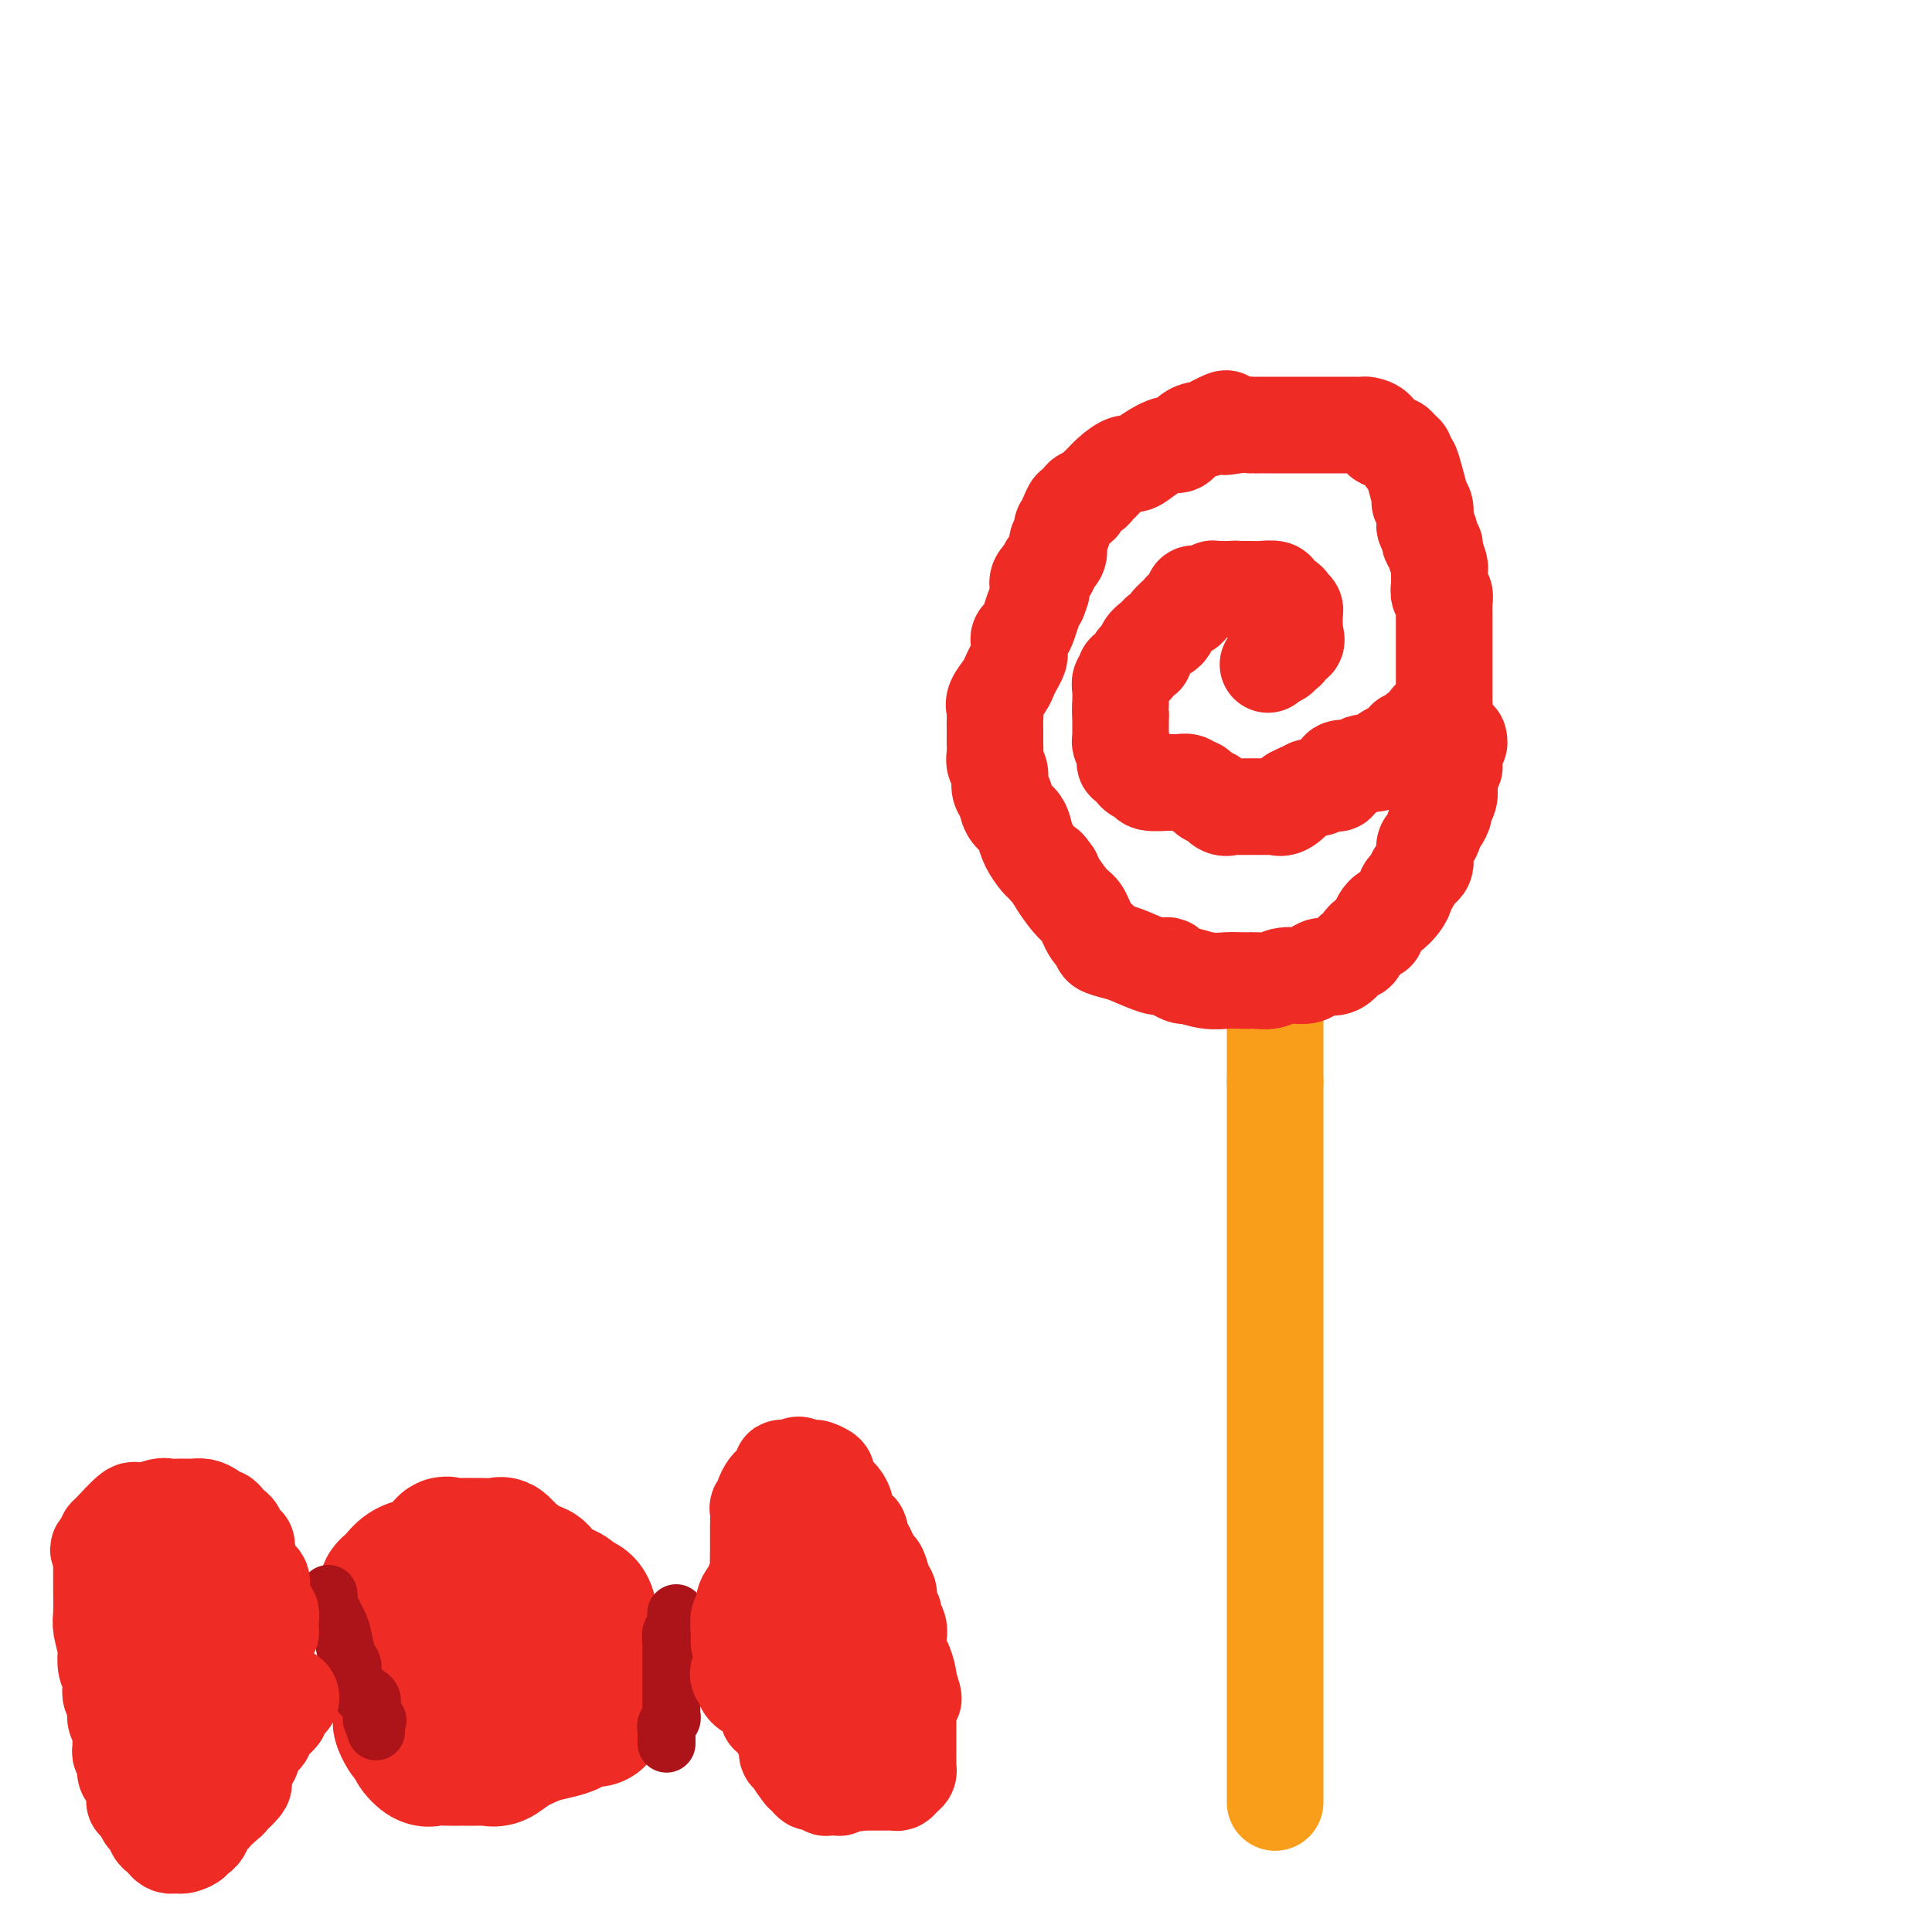 <svg viewBox='0 0 400 400' version='1.1' xmlns='http://www.w3.org/2000/svg' xmlns:xlink='http://www.w3.org/1999/xlink'><g fill='none' stroke='#EE2B24' stroke-width='28' stroke-linecap='round' stroke-linejoin='round'><path d='M80,330c-0.094,-0.326 -0.188,-0.651 0,-1c0.188,-0.349 0.659,-0.721 1,-1c0.341,-0.279 0.554,-0.464 1,-1c0.446,-0.536 1.127,-1.422 2,-2c0.873,-0.578 1.937,-0.849 3,-1c1.063,-0.151 2.123,-0.184 3,-1c0.877,-0.816 1.570,-2.415 2,-3c0.430,-0.585 0.595,-0.156 1,0c0.405,0.156 1.049,0.040 2,0c0.951,-0.040 2.209,-0.004 3,0c0.791,0.004 1.115,-0.026 2,0c0.885,0.026 2.329,0.106 3,0c0.671,-0.106 0.568,-0.398 1,0c0.432,0.398 1.399,1.485 2,2c0.601,0.515 0.836,0.456 1,1c0.164,0.544 0.257,1.690 1,2c0.743,0.310 2.134,-0.215 3,0c0.866,0.215 1.205,1.170 2,2c0.795,0.830 2.045,1.535 3,2c0.955,0.465 1.615,0.692 2,1c0.385,0.308 0.495,0.699 1,1c0.505,0.301 1.406,0.514 2,1c0.594,0.486 0.881,1.246 1,2c0.119,0.754 0.070,1.502 0,2c-0.070,0.498 -0.162,0.747 0,1c0.162,0.253 0.579,0.511 1,1c0.421,0.489 0.845,1.209 1,2c0.155,0.791 0.042,1.654 0,2c-0.042,0.346 -0.011,0.175 0,1c0.011,0.825 0.003,2.645 0,4c-0.003,1.355 -0.001,2.244 0,3c0.001,0.756 0.000,1.378 0,2'/><path d='M124,352c0.300,2.907 0.049,1.174 0,1c-0.049,-0.174 0.102,1.210 0,2c-0.102,0.790 -0.457,0.985 -1,1c-0.543,0.015 -1.274,-0.151 -2,0c-0.726,0.151 -1.447,0.620 -2,1c-0.553,0.380 -0.939,0.670 -2,1c-1.061,0.330 -2.798,0.701 -4,1c-1.202,0.299 -1.868,0.525 -3,1c-1.132,0.475 -2.731,1.199 -4,2c-1.269,0.801 -2.209,1.679 -3,2c-0.791,0.321 -1.432,0.086 -2,0c-0.568,-0.086 -1.062,-0.024 -2,0c-0.938,0.024 -2.320,0.008 -3,0c-0.680,-0.008 -0.659,-0.009 -1,0c-0.341,0.009 -1.043,0.028 -2,0c-0.957,-0.028 -2.168,-0.102 -3,0c-0.832,0.102 -1.283,0.379 -2,0c-0.717,-0.379 -1.698,-1.415 -2,-2c-0.302,-0.585 0.077,-0.719 0,-1c-0.077,-0.281 -0.608,-0.708 -1,-1c-0.392,-0.292 -0.645,-0.450 -1,-1c-0.355,-0.550 -0.813,-1.492 -1,-2c-0.187,-0.508 -0.103,-0.582 0,-1c0.103,-0.418 0.224,-1.178 0,-2c-0.224,-0.822 -0.792,-1.705 -1,-3c-0.208,-1.295 -0.056,-3.003 0,-4c0.056,-0.997 0.016,-1.285 0,-2c-0.016,-0.715 -0.008,-1.858 0,-3'/><path d='M82,342c-0.309,-2.754 -0.082,-1.138 0,-1c0.082,0.138 0.021,-1.203 0,-2c-0.021,-0.797 0.000,-1.051 0,-1c-0.000,0.051 -0.021,0.406 0,0c0.021,-0.406 0.083,-1.573 0,-2c-0.083,-0.427 -0.312,-0.114 0,0c0.312,0.114 1.164,0.031 2,0c0.836,-0.031 1.655,-0.008 2,0c0.345,0.008 0.217,0.003 1,0c0.783,-0.003 2.478,-0.002 4,0c1.522,0.002 2.869,0.004 4,0c1.131,-0.004 2.044,-0.016 3,0c0.956,0.016 1.955,0.060 3,0c1.045,-0.060 2.136,-0.223 3,0c0.864,0.223 1.502,0.833 2,1c0.498,0.167 0.857,-0.108 1,0c0.143,0.108 0.069,0.598 0,1c-0.069,0.402 -0.131,0.714 0,1c0.131,0.286 0.457,0.545 0,1c-0.457,0.455 -1.698,1.106 -2,2c-0.302,0.894 0.335,2.029 0,3c-0.335,0.971 -1.643,1.776 -2,2c-0.357,0.224 0.237,-0.132 0,0c-0.237,0.132 -1.304,0.754 -2,1c-0.696,0.246 -1.022,0.118 -1,0c0.022,-0.118 0.390,-0.224 0,0c-0.390,0.224 -1.540,0.778 -2,1c-0.460,0.222 -0.230,0.111 0,0'/></g>
<g fill='none' stroke='#AD1419' stroke-width='12' stroke-linecap='round' stroke-linejoin='round'><path d='M140,334c-0.030,0.748 -0.061,1.496 0,2c0.061,0.504 0.212,0.763 0,1c-0.212,0.237 -0.789,0.451 -1,1c-0.211,0.549 -0.057,1.432 0,2c0.057,0.568 0.015,0.819 0,1c-0.015,0.181 -0.004,0.290 0,1c0.004,0.710 0.001,2.022 0,3c-0.001,0.978 -0.000,1.623 0,2c0.000,0.377 0.000,0.486 0,1c-0.000,0.514 -0.000,1.433 0,2c0.000,0.567 0.001,0.782 0,1c-0.001,0.218 -0.004,0.440 0,1c0.004,0.560 0.015,1.460 0,2c-0.015,0.540 -0.057,0.722 0,1c0.057,0.278 0.211,0.653 0,1c-0.211,0.347 -0.789,0.666 -1,1c-0.211,0.334 -0.057,0.682 0,1c0.057,0.318 0.015,0.607 0,1c-0.015,0.393 -0.004,0.889 0,1c0.004,0.111 0.001,-0.162 0,0c-0.001,0.162 -0.000,0.761 0,1c0.000,0.239 0.000,0.120 0,0'/><path d='M68,330c0.054,0.414 0.108,0.829 0,1c-0.108,0.171 -0.378,0.100 0,1c0.378,0.900 1.406,2.773 2,4c0.594,1.227 0.755,1.810 1,3c0.245,1.190 0.573,2.988 1,4c0.427,1.012 0.954,1.237 1,2c0.046,0.763 -0.390,2.063 0,3c0.390,0.937 1.606,1.510 2,2c0.394,0.490 -0.034,0.895 0,1c0.034,0.105 0.532,-0.091 1,0c0.468,0.091 0.907,0.469 1,1c0.093,0.531 -0.161,1.214 0,2c0.161,0.786 0.736,1.673 1,2c0.264,0.327 0.218,0.093 0,0c-0.218,-0.093 -0.609,-0.047 -1,0'/><path d='M77,356c1.500,4.333 0.750,2.167 0,0'/></g>
<g fill='none' stroke='#EE2B24' stroke-width='20' stroke-linecap='round' stroke-linejoin='round'><path d='M55,338c0.423,0.089 0.847,0.178 1,0c0.153,-0.178 0.037,-0.622 0,-1c-0.037,-0.378 0.005,-0.689 0,-1c-0.005,-0.311 -0.058,-0.622 0,-1c0.058,-0.378 0.226,-0.825 0,-1c-0.226,-0.175 -0.845,-0.079 -1,0c-0.155,0.079 0.154,0.142 0,0c-0.154,-0.142 -0.771,-0.490 -1,-1c-0.229,-0.510 -0.069,-1.183 0,-2c0.069,-0.817 0.047,-1.778 0,-2c-0.047,-0.222 -0.118,0.295 0,0c0.118,-0.295 0.425,-1.403 0,-2c-0.425,-0.597 -1.581,-0.685 -2,-1c-0.419,-0.315 -0.102,-0.858 0,-1c0.102,-0.142 -0.011,0.116 0,0c0.011,-0.116 0.146,-0.604 0,-1c-0.146,-0.396 -0.573,-0.698 -1,-1'/><path d='M51,323c-0.616,-2.422 -0.155,-0.978 0,-1c0.155,-0.022 0.004,-1.512 0,-2c-0.004,-0.488 0.140,0.024 0,0c-0.140,-0.024 -0.562,-0.583 -1,-1c-0.438,-0.417 -0.891,-0.690 -1,-1c-0.109,-0.310 0.125,-0.657 0,-1c-0.125,-0.343 -0.610,-0.683 -1,-1c-0.390,-0.317 -0.685,-0.610 -1,-1c-0.315,-0.390 -0.652,-0.875 -1,-1c-0.348,-0.125 -0.709,0.110 -1,0c-0.291,-0.110 -0.512,-0.565 -1,-1c-0.488,-0.435 -1.243,-0.849 -2,-1c-0.757,-0.151 -1.516,-0.040 -2,0c-0.484,0.040 -0.694,0.009 -1,0c-0.306,-0.009 -0.709,0.002 -1,0c-0.291,-0.002 -0.470,-0.019 -1,0c-0.530,0.019 -1.410,0.072 -2,0c-0.590,-0.072 -0.890,-0.269 -2,0c-1.110,0.269 -3.030,1.003 -4,1c-0.970,-0.003 -0.991,-0.743 -2,0c-1.009,0.743 -3.005,2.970 -4,4c-0.995,1.030 -0.988,0.864 -1,1c-0.012,0.136 -0.042,0.575 0,1c0.042,0.425 0.155,0.836 0,1c-0.155,0.164 -0.577,0.082 -1,0'/><path d='M21,320c-1.238,1.203 -0.332,0.712 0,1c0.332,0.288 0.089,1.355 0,2c-0.089,0.645 -0.024,0.869 0,1c0.024,0.131 0.005,0.168 0,1c-0.005,0.832 0.002,2.458 0,3c-0.002,0.542 -0.014,-0.001 0,1c0.014,1.001 0.055,3.546 0,5c-0.055,1.454 -0.207,1.818 0,3c0.207,1.182 0.774,3.184 1,4c0.226,0.816 0.112,0.446 0,1c-0.112,0.554 -0.223,2.031 0,3c0.223,0.969 0.778,1.428 1,2c0.222,0.572 0.111,1.255 0,2c-0.111,0.745 -0.222,1.550 0,2c0.222,0.450 0.777,0.543 1,1c0.223,0.457 0.112,1.278 0,2c-0.112,0.722 -0.227,1.345 0,2c0.227,0.655 0.797,1.342 1,2c0.203,0.658 0.041,1.289 0,2c-0.041,0.711 0.041,1.504 0,2c-0.041,0.496 -0.204,0.696 0,1c0.204,0.304 0.776,0.712 1,1c0.224,0.288 0.098,0.458 0,1c-0.098,0.542 -0.170,1.458 0,2c0.170,0.542 0.582,0.709 1,1c0.418,0.291 0.843,0.704 1,1c0.157,0.296 0.048,0.474 0,1c-0.048,0.526 -0.033,1.399 0,2c0.033,0.601 0.086,0.931 0,1c-0.086,0.069 -0.310,-0.123 0,0c0.310,0.123 1.155,0.562 2,1'/><path d='M30,374c1.271,4.682 0.448,1.885 0,1c-0.448,-0.885 -0.523,0.140 0,1c0.523,0.860 1.642,1.554 2,2c0.358,0.446 -0.045,0.645 0,1c0.045,0.355 0.537,0.866 1,1c0.463,0.134 0.898,-0.108 1,0c0.102,0.108 -0.129,0.566 0,1c0.129,0.434 0.617,0.846 1,1c0.383,0.154 0.662,0.051 1,0c0.338,-0.051 0.734,-0.051 1,0c0.266,0.051 0.400,0.154 1,0c0.600,-0.154 1.664,-0.566 2,-1c0.336,-0.434 -0.056,-0.890 0,-1c0.056,-0.110 0.559,0.125 1,0c0.441,-0.125 0.820,-0.611 1,-1c0.180,-0.389 0.161,-0.681 0,-1c-0.161,-0.319 -0.464,-0.664 0,-1c0.464,-0.336 1.697,-0.664 2,-1c0.303,-0.336 -0.322,-0.682 0,-1c0.322,-0.318 1.592,-0.610 2,-1c0.408,-0.390 -0.045,-0.878 0,-1c0.045,-0.122 0.589,0.121 1,0c0.411,-0.121 0.689,-0.606 1,-1c0.311,-0.394 0.656,-0.697 1,-1'/><path d='M49,371c2.233,-2.107 1.317,-1.874 1,-2c-0.317,-0.126 -0.033,-0.612 0,-1c0.033,-0.388 -0.184,-0.677 0,-1c0.184,-0.323 0.767,-0.678 1,-1c0.233,-0.322 0.114,-0.610 0,-1c-0.114,-0.390 -0.224,-0.883 0,-1c0.224,-0.117 0.781,0.141 1,0c0.219,-0.141 0.101,-0.682 0,-1c-0.101,-0.318 -0.185,-0.414 0,-1c0.185,-0.586 0.638,-1.664 1,-2c0.362,-0.336 0.632,0.069 1,0c0.368,-0.069 0.834,-0.611 1,-1c0.166,-0.389 0.033,-0.625 0,-1c-0.033,-0.375 0.032,-0.888 0,-1c-0.032,-0.112 -0.163,0.176 0,0c0.163,-0.176 0.621,-0.817 1,-1c0.379,-0.183 0.680,0.090 1,0c0.320,-0.090 0.660,-0.545 1,-1'/><path d='M58,355c1.349,-2.658 0.220,-1.303 0,-1c-0.220,0.303 0.467,-0.444 1,-1c0.533,-0.556 0.911,-0.920 1,-1c0.089,-0.080 -0.110,0.123 0,0c0.110,-0.123 0.530,-0.572 0,-1c-0.530,-0.428 -2.008,-0.837 -3,-1c-0.992,-0.163 -1.496,-0.082 -2,0'/><path d='M55,350c-0.665,-0.309 0.174,-0.083 0,0c-0.174,0.083 -1.360,0.022 -2,0c-0.640,-0.022 -0.733,-0.003 -1,0c-0.267,0.003 -0.706,-0.008 -1,0c-0.294,0.008 -0.442,0.036 -1,0c-0.558,-0.036 -1.525,-0.134 -2,0c-0.475,0.134 -0.457,0.501 -1,0c-0.543,-0.501 -1.647,-1.868 -3,-3c-1.353,-1.132 -2.955,-2.027 -4,-3c-1.045,-0.973 -1.534,-2.024 -2,-3c-0.466,-0.976 -0.908,-1.876 -1,-3c-0.092,-1.124 0.168,-2.473 0,-4c-0.168,-1.527 -0.763,-3.234 -1,-4c-0.237,-0.766 -0.117,-0.591 0,-1c0.117,-0.409 0.230,-1.403 0,-2c-0.230,-0.597 -0.805,-0.797 -1,-1c-0.195,-0.203 -0.011,-0.408 0,-1c0.011,-0.592 -0.152,-1.571 0,0c0.152,1.571 0.619,5.692 1,8c0.381,2.308 0.675,2.802 1,5c0.325,2.198 0.679,6.099 1,9c0.321,2.901 0.608,4.802 1,7c0.392,2.198 0.889,4.692 1,6c0.111,1.308 -0.162,1.429 0,2c0.162,0.571 0.761,1.592 1,2c0.239,0.408 0.120,0.204 0,0'/><path d='M41,364c0.607,5.726 -0.375,1.542 -1,0c-0.625,-1.542 -0.893,-0.440 -1,0c-0.107,0.440 -0.054,0.220 0,0'/><path d='M153,340c-0.009,-0.396 -0.017,-0.791 0,-1c0.017,-0.209 0.060,-0.231 0,-1c-0.060,-0.769 -0.222,-2.286 0,-3c0.222,-0.714 0.829,-0.624 1,-1c0.171,-0.376 -0.094,-1.219 0,-2c0.094,-0.781 0.547,-1.502 1,-2c0.453,-0.498 0.906,-0.775 1,-1c0.094,-0.225 -0.171,-0.399 0,-1c0.171,-0.601 0.778,-1.631 1,-2c0.222,-0.369 0.060,-0.079 0,-1c-0.060,-0.921 -0.016,-3.053 0,-4c0.016,-0.947 0.005,-0.709 0,-1c-0.005,-0.291 -0.002,-1.110 0,-2c0.002,-0.890 0.005,-1.849 0,-2c-0.005,-0.151 -0.016,0.508 0,0c0.016,-0.508 0.060,-2.181 0,-3c-0.060,-0.819 -0.223,-0.783 0,-1c0.223,-0.217 0.833,-0.688 1,-1c0.167,-0.312 -0.109,-0.465 0,-1c0.109,-0.535 0.604,-1.454 1,-2c0.396,-0.546 0.693,-0.721 1,-1c0.307,-0.279 0.624,-0.663 1,-1c0.376,-0.337 0.812,-0.626 1,-1c0.188,-0.374 0.127,-0.831 0,-1c-0.127,-0.169 -0.322,-0.048 0,0c0.322,0.048 1.161,0.024 2,0'/><path d='M164,304c1.566,-1.391 1.983,-0.370 2,0c0.017,0.370 -0.364,0.087 0,0c0.364,-0.087 1.473,0.021 2,0c0.527,-0.021 0.473,-0.172 1,0c0.527,0.172 1.634,0.666 2,1c0.366,0.334 -0.009,0.507 0,1c0.009,0.493 0.401,1.305 1,2c0.599,0.695 1.404,1.271 2,2c0.596,0.729 0.982,1.609 1,2c0.018,0.391 -0.332,0.293 0,1c0.332,0.707 1.346,2.219 2,3c0.654,0.781 0.949,0.829 1,1c0.051,0.171 -0.141,0.464 0,1c0.141,0.536 0.615,1.316 1,2c0.385,0.684 0.682,1.271 1,2c0.318,0.729 0.659,1.598 1,2c0.341,0.402 0.684,0.335 1,1c0.316,0.665 0.605,2.061 1,3c0.395,0.939 0.894,1.420 1,2c0.106,0.580 -0.182,1.257 0,2c0.182,0.743 0.833,1.550 1,2c0.167,0.450 -0.152,0.541 0,1c0.152,0.459 0.773,1.285 1,2c0.227,0.715 0.060,1.319 0,2c-0.060,0.681 -0.013,1.437 0,2c0.013,0.563 -0.007,0.932 0,1c0.007,0.068 0.040,-0.164 0,0c-0.040,0.164 -0.155,0.724 0,1c0.155,0.276 0.580,0.267 1,1c0.420,0.733 0.834,2.210 1,3c0.166,0.790 0.083,0.895 0,1'/><path d='M188,348c2.166,6.291 0.580,3.020 0,2c-0.580,-1.020 -0.155,0.212 0,1c0.155,0.788 0.042,1.132 0,2c-0.042,0.868 -0.011,2.259 0,3c0.011,0.741 0.003,0.832 0,1c-0.003,0.168 -0.001,0.413 0,1c0.001,0.587 0.000,1.515 0,2c-0.000,0.485 0.000,0.525 0,1c-0.000,0.475 -0.000,1.384 0,2c0.000,0.616 0.001,0.939 0,1c-0.001,0.061 -0.003,-0.138 0,0c0.003,0.138 0.012,0.615 0,1c-0.012,0.385 -0.044,0.677 0,1c0.044,0.323 0.164,0.675 0,1c-0.164,0.325 -0.611,0.623 -1,1c-0.389,0.377 -0.721,0.833 -1,1c-0.279,0.167 -0.505,0.045 -1,0c-0.495,-0.045 -1.260,-0.012 -2,0c-0.740,0.012 -1.455,0.003 -2,0c-0.545,-0.003 -0.919,-0.001 -1,0c-0.081,0.001 0.132,0.000 0,0c-0.132,-0.000 -0.609,-0.000 -1,0c-0.391,0.000 -0.695,0.000 -1,0'/><path d='M178,369c-1.725,0.460 -1.038,0.109 -1,0c0.038,-0.109 -0.572,0.023 -1,0c-0.428,-0.023 -0.673,-0.201 -1,0c-0.327,0.201 -0.735,0.782 -1,1c-0.265,0.218 -0.386,0.073 -1,0c-0.614,-0.073 -1.722,-0.075 -2,0c-0.278,0.075 0.275,0.226 0,0c-0.275,-0.226 -1.378,-0.828 -2,-1c-0.622,-0.172 -0.763,0.087 -1,0c-0.237,-0.087 -0.570,-0.522 -1,-1c-0.430,-0.478 -0.956,-1.001 -1,-1c-0.044,0.001 0.396,0.526 0,0c-0.396,-0.526 -1.626,-2.102 -2,-3c-0.374,-0.898 0.110,-1.119 0,-1c-0.110,0.119 -0.813,0.579 -1,0c-0.187,-0.579 0.142,-2.198 0,-3c-0.142,-0.802 -0.755,-0.789 -1,-1c-0.245,-0.211 -0.121,-0.648 0,-1c0.121,-0.352 0.239,-0.620 0,-1c-0.239,-0.380 -0.833,-0.871 -1,-1c-0.167,-0.129 0.095,0.106 0,0c-0.095,-0.106 -0.548,-0.553 -1,-1'/><path d='M160,355c-1.460,-2.122 -1.109,-0.428 -1,0c0.109,0.428 -0.022,-0.411 0,-1c0.022,-0.589 0.199,-0.927 0,-1c-0.199,-0.073 -0.774,0.120 -1,0c-0.226,-0.120 -0.102,-0.553 0,-1c0.102,-0.447 0.181,-0.907 0,-1c-0.181,-0.093 -0.623,0.183 -1,0c-0.377,-0.183 -0.688,-0.823 -1,-1c-0.312,-0.177 -0.623,0.110 -1,0c-0.377,-0.110 -0.819,-0.618 -1,-1c-0.181,-0.382 -0.100,-0.638 0,-1c0.100,-0.362 0.219,-0.828 0,-1c-0.219,-0.172 -0.777,-0.049 -1,0c-0.223,0.049 -0.112,0.025 0,0'/><path d='M153,347c-0.709,-1.243 1.018,-0.351 2,0c0.982,0.351 1.218,0.161 2,0c0.782,-0.161 2.109,-0.293 3,0c0.891,0.293 1.345,1.011 2,2c0.655,0.989 1.511,2.249 2,3c0.489,0.751 0.613,0.993 1,1c0.387,0.007 1.039,-0.223 1,0c-0.039,0.223 -0.768,0.897 0,1c0.768,0.103 3.033,-0.364 4,0c0.967,0.364 0.637,1.560 1,2c0.363,0.440 1.418,0.126 2,0c0.582,-0.126 0.692,-0.062 1,0c0.308,0.062 0.814,0.123 1,0c0.186,-0.123 0.051,-0.430 0,-1c-0.051,-0.570 -0.019,-1.403 0,-2c0.019,-0.597 0.025,-0.958 0,-2c-0.025,-1.042 -0.082,-2.765 0,-4c0.082,-1.235 0.302,-1.982 0,-3c-0.302,-1.018 -1.125,-2.306 -2,-4c-0.875,-1.694 -1.802,-3.794 -2,-5c-0.198,-1.206 0.331,-1.517 0,-2c-0.331,-0.483 -1.523,-1.138 -2,-2c-0.477,-0.862 -0.238,-1.931 0,-3'/><path d='M169,328c-0.807,-2.594 0.176,-1.078 0,-1c-0.176,0.078 -1.511,-1.283 -2,-2c-0.489,-0.717 -0.131,-0.791 0,-1c0.131,-0.209 0.035,-0.553 0,-1c-0.035,-0.447 -0.009,-0.999 0,-1c0.009,-0.001 0.003,0.547 0,1c-0.003,0.453 -0.001,0.812 0,2c0.001,1.188 0.000,3.207 0,5c-0.000,1.793 -0.000,3.362 0,4c0.000,0.638 0.000,0.345 0,1c-0.000,0.655 -0.000,2.258 0,3c0.000,0.742 0.000,0.623 0,1c-0.000,0.377 -0.000,1.250 0,2c0.000,0.750 0.000,1.378 0,2c-0.000,0.622 -0.000,1.239 0,2c0.000,0.761 0.000,1.666 0,2c-0.000,0.334 -0.000,0.095 0,0c0.000,-0.095 0.000,-0.048 0,0'/></g>
<g fill='none' stroke='#F99E1B' stroke-width='20' stroke-linecap='round' stroke-linejoin='round'><path d='M264,373c0.000,0.161 0.000,0.322 0,0c0.000,-0.322 0.000,-1.126 0,-2c0.000,-0.874 0.000,-1.819 0,-3c0.000,-1.181 0.000,-2.599 0,-4c0.000,-1.401 0.000,-2.786 0,-4c0.000,-1.214 0.000,-2.257 0,-3c0.000,-0.743 0.000,-1.187 0,-3c0.000,-1.813 0.000,-4.997 0,-7c0.000,-2.003 0.000,-2.826 0,-4c0.000,-1.174 0.000,-2.697 0,-4c0.000,-1.303 0.000,-2.384 0,-3c0.000,-0.616 0.000,-0.765 0,-2c-0.000,-1.235 0.000,-3.554 0,-5c0.000,-1.446 -0.000,-2.017 0,-3c0.000,-0.983 0.000,-2.377 0,-4c0.000,-1.623 0.000,-3.475 0,-5c0.000,-1.525 0.000,-2.721 0,-5c0.000,-2.279 0.000,-5.639 0,-8c0.000,-2.361 0.000,-3.721 0,-6c0.000,-2.279 0.000,-5.476 0,-10c0.000,-4.524 0.000,-10.376 0,-14c0.000,-3.624 0.000,-5.021 0,-8c0.000,-2.979 0.000,-7.541 0,-11c0.000,-3.459 0.000,-5.816 0,-9c0.000,-3.184 0.000,-7.195 0,-11c0.000,-3.805 0.000,-7.402 0,-11'/><path d='M264,224c0.000,-24.426 0.000,-10.990 0,-7c0.000,3.990 0.000,-1.464 0,-4c0.000,-2.536 0.000,-2.153 0,-2c0.000,0.153 0.000,0.077 0,0'/></g>
<g fill='none' stroke='#EE2B24' stroke-width='20' stroke-linecap='round' stroke-linejoin='round'><path d='M286,190c0.059,0.367 0.117,0.734 0,1c-0.117,0.266 -0.411,0.432 -1,1c-0.589,0.568 -1.473,1.537 -2,2c-0.527,0.463 -0.697,0.421 -1,1c-0.303,0.579 -0.739,1.780 -1,2c-0.261,0.220 -0.347,-0.539 -1,0c-0.653,0.539 -1.872,2.378 -3,3c-1.128,0.622 -2.163,0.027 -3,0c-0.837,-0.027 -1.475,0.515 -2,1c-0.525,0.485 -0.938,0.915 -2,1c-1.062,0.085 -2.773,-0.173 -4,0c-1.227,0.173 -1.969,0.778 -3,1c-1.031,0.222 -2.350,0.061 -3,0c-0.650,-0.061 -0.630,-0.020 -1,0c-0.370,0.020 -1.131,0.020 -2,0c-0.869,-0.020 -1.847,-0.061 -3,0c-1.153,0.061 -2.480,0.223 -4,0c-1.520,-0.223 -3.233,-0.831 -4,-1c-0.767,-0.169 -0.587,0.100 -1,0c-0.413,-0.100 -1.420,-0.569 -2,-1c-0.580,-0.431 -0.734,-0.822 -1,-1c-0.266,-0.178 -0.643,-0.142 -1,0c-0.357,0.142 -0.693,0.389 -2,0c-1.307,-0.389 -3.586,-1.414 -5,-2c-1.414,-0.586 -1.965,-0.731 -3,-1c-1.035,-0.269 -2.555,-0.661 -3,-1c-0.445,-0.339 0.186,-0.626 0,-1c-0.186,-0.374 -1.188,-0.835 -2,-2c-0.812,-1.165 -1.434,-3.034 -2,-4c-0.566,-0.966 -1.075,-1.029 -2,-2c-0.925,-0.971 -2.264,-2.849 -3,-4c-0.736,-1.151 -0.868,-1.576 -1,-2'/><path d='M218,181c-1.721,-2.492 -1.025,-1.224 -1,-1c0.025,0.224 -0.622,-0.598 -1,-1c-0.378,-0.402 -0.486,-0.386 -1,-1c-0.514,-0.614 -1.433,-1.859 -2,-3c-0.567,-1.141 -0.783,-2.177 -1,-3c-0.217,-0.823 -0.435,-1.431 -1,-2c-0.565,-0.569 -1.476,-1.097 -2,-2c-0.524,-0.903 -0.662,-2.181 -1,-3c-0.338,-0.819 -0.875,-1.179 -1,-2c-0.125,-0.821 0.163,-2.104 0,-3c-0.163,-0.896 -0.776,-1.406 -1,-2c-0.224,-0.594 -0.060,-1.272 0,-2c0.060,-0.728 0.016,-1.507 0,-2c-0.016,-0.493 -0.004,-0.698 0,-1c0.004,-0.302 -0.001,-0.699 0,-1c0.001,-0.301 0.007,-0.507 0,-1c-0.007,-0.493 -0.027,-1.273 0,-2c0.027,-0.727 0.101,-1.402 0,-2c-0.101,-0.598 -0.377,-1.120 0,-2c0.377,-0.880 1.407,-2.120 2,-3c0.593,-0.880 0.747,-1.402 1,-2c0.253,-0.598 0.604,-1.274 1,-2c0.396,-0.726 0.837,-1.504 1,-2c0.163,-0.496 0.047,-0.710 0,-1c-0.047,-0.290 -0.024,-0.657 0,-1c0.024,-0.343 0.048,-0.662 0,-1c-0.048,-0.338 -0.167,-0.696 0,-1c0.167,-0.304 0.622,-0.556 1,-1c0.378,-0.444 0.679,-1.081 1,-2c0.321,-0.919 0.663,-2.120 1,-3c0.337,-0.880 0.668,-1.440 1,-2'/><path d='M215,124c1.384,-3.438 0.343,-1.533 0,-1c-0.343,0.533 0.011,-0.304 0,-1c-0.011,-0.696 -0.388,-1.250 0,-2c0.388,-0.750 1.540,-1.696 2,-2c0.460,-0.304 0.227,0.036 0,0c-0.227,-0.036 -0.450,-0.447 0,-1c0.450,-0.553 1.571,-1.249 2,-2c0.429,-0.751 0.167,-1.559 0,-2c-0.167,-0.441 -0.238,-0.516 0,-1c0.238,-0.484 0.785,-1.377 1,-2c0.215,-0.623 0.099,-0.975 0,-1c-0.099,-0.025 -0.180,0.278 0,0c0.180,-0.278 0.621,-1.135 1,-2c0.379,-0.865 0.697,-1.737 1,-2c0.303,-0.263 0.592,0.084 1,0c0.408,-0.084 0.935,-0.599 1,-1c0.065,-0.401 -0.331,-0.687 0,-1c0.331,-0.313 1.391,-0.652 2,-1c0.609,-0.348 0.767,-0.705 1,-1c0.233,-0.295 0.539,-0.529 1,-1c0.461,-0.471 1.075,-1.178 2,-2c0.925,-0.822 2.159,-1.760 3,-2c0.841,-0.240 1.289,0.216 2,0c0.711,-0.216 1.686,-1.106 3,-2c1.314,-0.894 2.967,-1.794 4,-2c1.033,-0.206 1.447,0.281 2,0c0.553,-0.281 1.245,-1.329 2,-2c0.755,-0.671 1.574,-0.963 2,-1c0.426,-0.037 0.461,0.182 1,0c0.539,-0.182 1.583,-0.766 2,-1c0.417,-0.234 0.209,-0.117 0,0'/><path d='M251,88c4.804,-2.630 2.313,-0.705 2,0c-0.313,0.705 1.552,0.189 3,0c1.448,-0.189 2.479,-0.051 3,0c0.521,0.051 0.533,0.014 1,0c0.467,-0.014 1.389,-0.004 2,0c0.611,0.004 0.912,0.001 2,0c1.088,-0.001 2.963,-0.000 4,0c1.037,0.000 1.238,0.000 2,0c0.762,-0.000 2.087,-0.000 3,0c0.913,0.000 1.414,0.000 2,0c0.586,-0.000 1.255,-0.000 2,0c0.745,0.000 1.565,0.002 2,0c0.435,-0.002 0.484,-0.007 1,0c0.516,0.007 1.500,0.025 2,0c0.500,-0.025 0.515,-0.094 1,0c0.485,0.094 1.439,0.350 2,1c0.561,0.650 0.727,1.694 1,2c0.273,0.306 0.651,-0.125 1,0c0.349,0.125 0.667,0.807 1,1c0.333,0.193 0.681,-0.104 1,0c0.319,0.104 0.610,0.610 1,1c0.390,0.390 0.879,0.665 1,1c0.121,0.335 -0.126,0.731 0,1c0.126,0.269 0.626,0.413 1,1c0.374,0.587 0.622,1.618 1,3c0.378,1.382 0.886,3.116 1,4c0.114,0.884 -0.165,0.917 0,1c0.165,0.083 0.775,0.215 1,1c0.225,0.785 0.064,2.224 0,3c-0.064,0.776 -0.032,0.888 0,1'/><path d='M295,109c0.863,2.441 1.020,1.042 1,1c-0.020,-0.042 -0.215,1.271 0,2c0.215,0.729 0.842,0.873 1,1c0.158,0.127 -0.154,0.237 0,1c0.154,0.763 0.774,2.178 1,3c0.226,0.822 0.060,1.051 0,1c-0.060,-0.051 -0.012,-0.383 0,0c0.012,0.383 -0.011,1.483 0,2c0.011,0.517 0.055,0.453 0,1c-0.055,0.547 -0.211,1.705 0,2c0.211,0.295 0.789,-0.272 1,0c0.211,0.272 0.057,1.382 0,2c-0.057,0.618 -0.015,0.743 0,1c0.015,0.257 0.004,0.645 0,1c-0.004,0.355 -0.001,0.677 0,1c0.001,0.323 0.000,0.649 0,1c-0.000,0.351 -0.000,0.728 0,1c0.000,0.272 0.000,0.439 0,1c-0.000,0.561 -0.000,1.516 0,2c0.000,0.484 0.000,0.498 0,1c-0.000,0.502 -0.000,1.493 0,2c0.000,0.507 0.000,0.531 0,1c-0.000,0.469 -0.000,1.382 0,2c0.000,0.618 0.000,0.939 0,1c-0.000,0.061 -0.000,-0.138 0,0c0.000,0.138 0.000,0.614 0,1c-0.000,0.386 -0.000,0.681 0,1c0.000,0.319 0.000,0.663 0,1c-0.000,0.337 -0.000,0.668 0,1c0.000,0.332 0.000,0.666 0,1c-0.000,0.334 -0.000,0.667 0,1'/><path d='M299,146c0.359,5.907 -0.744,2.174 -1,1c-0.256,-1.174 0.335,0.210 0,1c-0.335,0.790 -1.597,0.985 -2,1c-0.403,0.015 0.052,-0.150 0,0c-0.052,0.150 -0.610,0.614 -1,1c-0.390,0.386 -0.611,0.695 -1,1c-0.389,0.305 -0.947,0.607 -1,1c-0.053,0.393 0.400,0.879 0,1c-0.400,0.121 -1.651,-0.122 -2,0c-0.349,0.122 0.206,0.611 0,1c-0.206,0.389 -1.172,0.679 -2,1c-0.828,0.321 -1.518,0.673 -2,1c-0.482,0.327 -0.757,0.627 -1,1c-0.243,0.373 -0.454,0.817 -1,1c-0.546,0.183 -1.429,0.103 -2,0c-0.571,-0.103 -0.832,-0.230 -1,0c-0.168,0.230 -0.245,0.818 -1,1c-0.755,0.182 -2.190,-0.043 -3,0c-0.810,0.043 -0.996,0.355 -1,1c-0.004,0.645 0.172,1.623 0,2c-0.172,0.377 -0.694,0.153 -1,0c-0.306,-0.153 -0.397,-0.233 -1,0c-0.603,0.233 -1.720,0.781 -2,1c-0.280,0.219 0.275,0.110 0,0c-0.275,-0.110 -1.382,-0.222 -2,0c-0.618,0.222 -0.748,0.778 -1,1c-0.252,0.222 -0.626,0.111 -1,0'/><path d='M269,164c-2.764,1.188 -1.174,0.658 -1,1c0.174,0.342 -1.070,1.556 -2,2c-0.930,0.444 -1.547,0.119 -2,0c-0.453,-0.119 -0.741,-0.032 -1,0c-0.259,0.032 -0.488,0.008 -1,0c-0.512,-0.008 -1.306,0.000 -2,0c-0.694,-0.000 -1.289,-0.008 -2,0c-0.711,0.008 -1.537,0.032 -2,0c-0.463,-0.032 -0.561,-0.122 -1,0c-0.439,0.122 -1.217,0.454 -2,0c-0.783,-0.454 -1.571,-1.695 -2,-2c-0.429,-0.305 -0.500,0.325 -1,0c-0.500,-0.325 -1.430,-1.604 -2,-2c-0.570,-0.396 -0.780,0.091 -1,0c-0.220,-0.091 -0.449,-0.760 -1,-1c-0.551,-0.240 -1.422,-0.052 -2,0c-0.578,0.052 -0.861,-0.032 -2,0c-1.139,0.032 -3.132,0.181 -4,0c-0.868,-0.181 -0.611,-0.693 -1,-1c-0.389,-0.307 -1.424,-0.410 -2,-1c-0.576,-0.590 -0.694,-1.667 -1,-2c-0.306,-0.333 -0.800,0.079 -1,0c-0.200,-0.079 -0.106,-0.649 0,-1c0.106,-0.351 0.225,-0.483 0,-1c-0.225,-0.517 -0.792,-1.420 -1,-2c-0.208,-0.580 -0.056,-0.836 0,-1c0.056,-0.164 0.015,-0.237 0,-1c-0.015,-0.763 -0.004,-2.218 0,-3c0.004,-0.782 0.002,-0.891 0,-1'/><path d='M232,148c-0.153,-1.964 -0.037,-1.874 0,-2c0.037,-0.126 -0.006,-0.467 0,-1c0.006,-0.533 0.062,-1.256 0,-2c-0.062,-0.744 -0.242,-1.508 0,-2c0.242,-0.492 0.905,-0.710 1,-1c0.095,-0.290 -0.377,-0.650 0,-1c0.377,-0.350 1.602,-0.688 2,-1c0.398,-0.312 -0.030,-0.598 0,-1c0.030,-0.402 0.519,-0.921 1,-1c0.481,-0.079 0.955,0.281 1,0c0.045,-0.281 -0.337,-1.203 0,-2c0.337,-0.797 1.395,-1.469 2,-2c0.605,-0.531 0.757,-0.919 1,-1c0.243,-0.081 0.575,0.146 1,0c0.425,-0.146 0.941,-0.665 1,-1c0.059,-0.335 -0.339,-0.485 0,-1c0.339,-0.515 1.415,-1.395 2,-2c0.585,-0.605 0.678,-0.936 1,-1c0.322,-0.064 0.874,0.140 1,0c0.126,-0.140 -0.175,-0.625 0,-1c0.175,-0.375 0.825,-0.640 1,-1c0.175,-0.360 -0.126,-0.814 0,-1c0.126,-0.186 0.678,-0.102 1,0c0.322,0.102 0.415,0.224 1,0c0.585,-0.224 1.662,-0.792 2,-1c0.338,-0.208 -0.064,-0.056 0,0c0.064,0.056 0.595,0.015 1,0c0.405,-0.015 0.686,-0.004 1,0c0.314,0.004 0.661,0.001 1,0c0.339,-0.001 0.669,-0.001 1,0'/><path d='M255,122c1.262,-0.155 0.916,-0.042 1,0c0.084,0.042 0.598,0.011 1,0c0.402,-0.011 0.694,-0.004 1,0c0.306,0.004 0.628,0.005 1,0c0.372,-0.005 0.794,-0.015 1,0c0.206,0.015 0.197,0.056 1,0c0.803,-0.056 2.418,-0.208 3,0c0.582,0.208 0.132,0.776 0,1c-0.132,0.224 0.055,0.102 0,0c-0.055,-0.102 -0.351,-0.186 0,0c0.351,0.186 1.348,0.642 2,1c0.652,0.358 0.959,0.617 1,1c0.041,0.383 -0.185,0.890 0,1c0.185,0.110 0.782,-0.178 1,0c0.218,0.178 0.058,0.821 0,1c-0.058,0.179 -0.016,-0.107 0,0c0.016,0.107 0.004,0.606 0,1c-0.004,0.394 -0.001,0.683 0,1c0.001,0.317 0.000,0.662 0,1c-0.000,0.338 -0.000,0.669 0,1'/><path d='M268,131c0.668,1.802 0.338,1.807 0,2c-0.338,0.193 -0.683,0.574 -1,1c-0.317,0.426 -0.606,0.898 -1,1c-0.394,0.102 -0.893,-0.166 -1,0c-0.107,0.166 0.177,0.766 0,1c-0.177,0.234 -0.817,0.101 -1,0c-0.183,-0.101 0.091,-0.172 0,0c-0.091,0.172 -0.545,0.586 -1,1'/><path d='M263,137c-0.833,1.000 -0.417,0.500 0,0'/><path d='M285,193c-0.087,-0.230 -0.175,-0.460 0,-1c0.175,-0.540 0.611,-1.391 1,-2c0.389,-0.609 0.730,-0.975 1,-1c0.270,-0.025 0.468,0.293 1,0c0.532,-0.293 1.400,-1.195 2,-2c0.600,-0.805 0.934,-1.511 1,-2c0.066,-0.489 -0.136,-0.760 0,-1c0.136,-0.240 0.611,-0.448 1,-1c0.389,-0.552 0.692,-1.447 1,-2c0.308,-0.553 0.621,-0.763 1,-1c0.379,-0.237 0.823,-0.501 1,-1c0.177,-0.499 0.085,-1.233 0,-2c-0.085,-0.767 -0.164,-1.566 0,-2c0.164,-0.434 0.570,-0.501 1,-1c0.430,-0.499 0.885,-1.428 1,-2c0.115,-0.572 -0.109,-0.786 0,-1c0.109,-0.214 0.551,-0.428 1,-1c0.449,-0.572 0.905,-1.501 1,-2c0.095,-0.499 -0.172,-0.566 0,-1c0.172,-0.434 0.782,-1.234 1,-2c0.218,-0.766 0.045,-1.499 0,-2c-0.045,-0.501 0.040,-0.772 0,-1c-0.040,-0.228 -0.203,-0.414 0,-1c0.203,-0.586 0.772,-1.572 1,-2c0.228,-0.428 0.113,-0.297 0,-1c-0.113,-0.703 -0.226,-2.240 0,-3c0.226,-0.760 0.792,-0.743 1,-1c0.208,-0.257 0.060,-0.788 0,-1c-0.060,-0.212 -0.030,-0.106 0,0'/></g>
</svg>